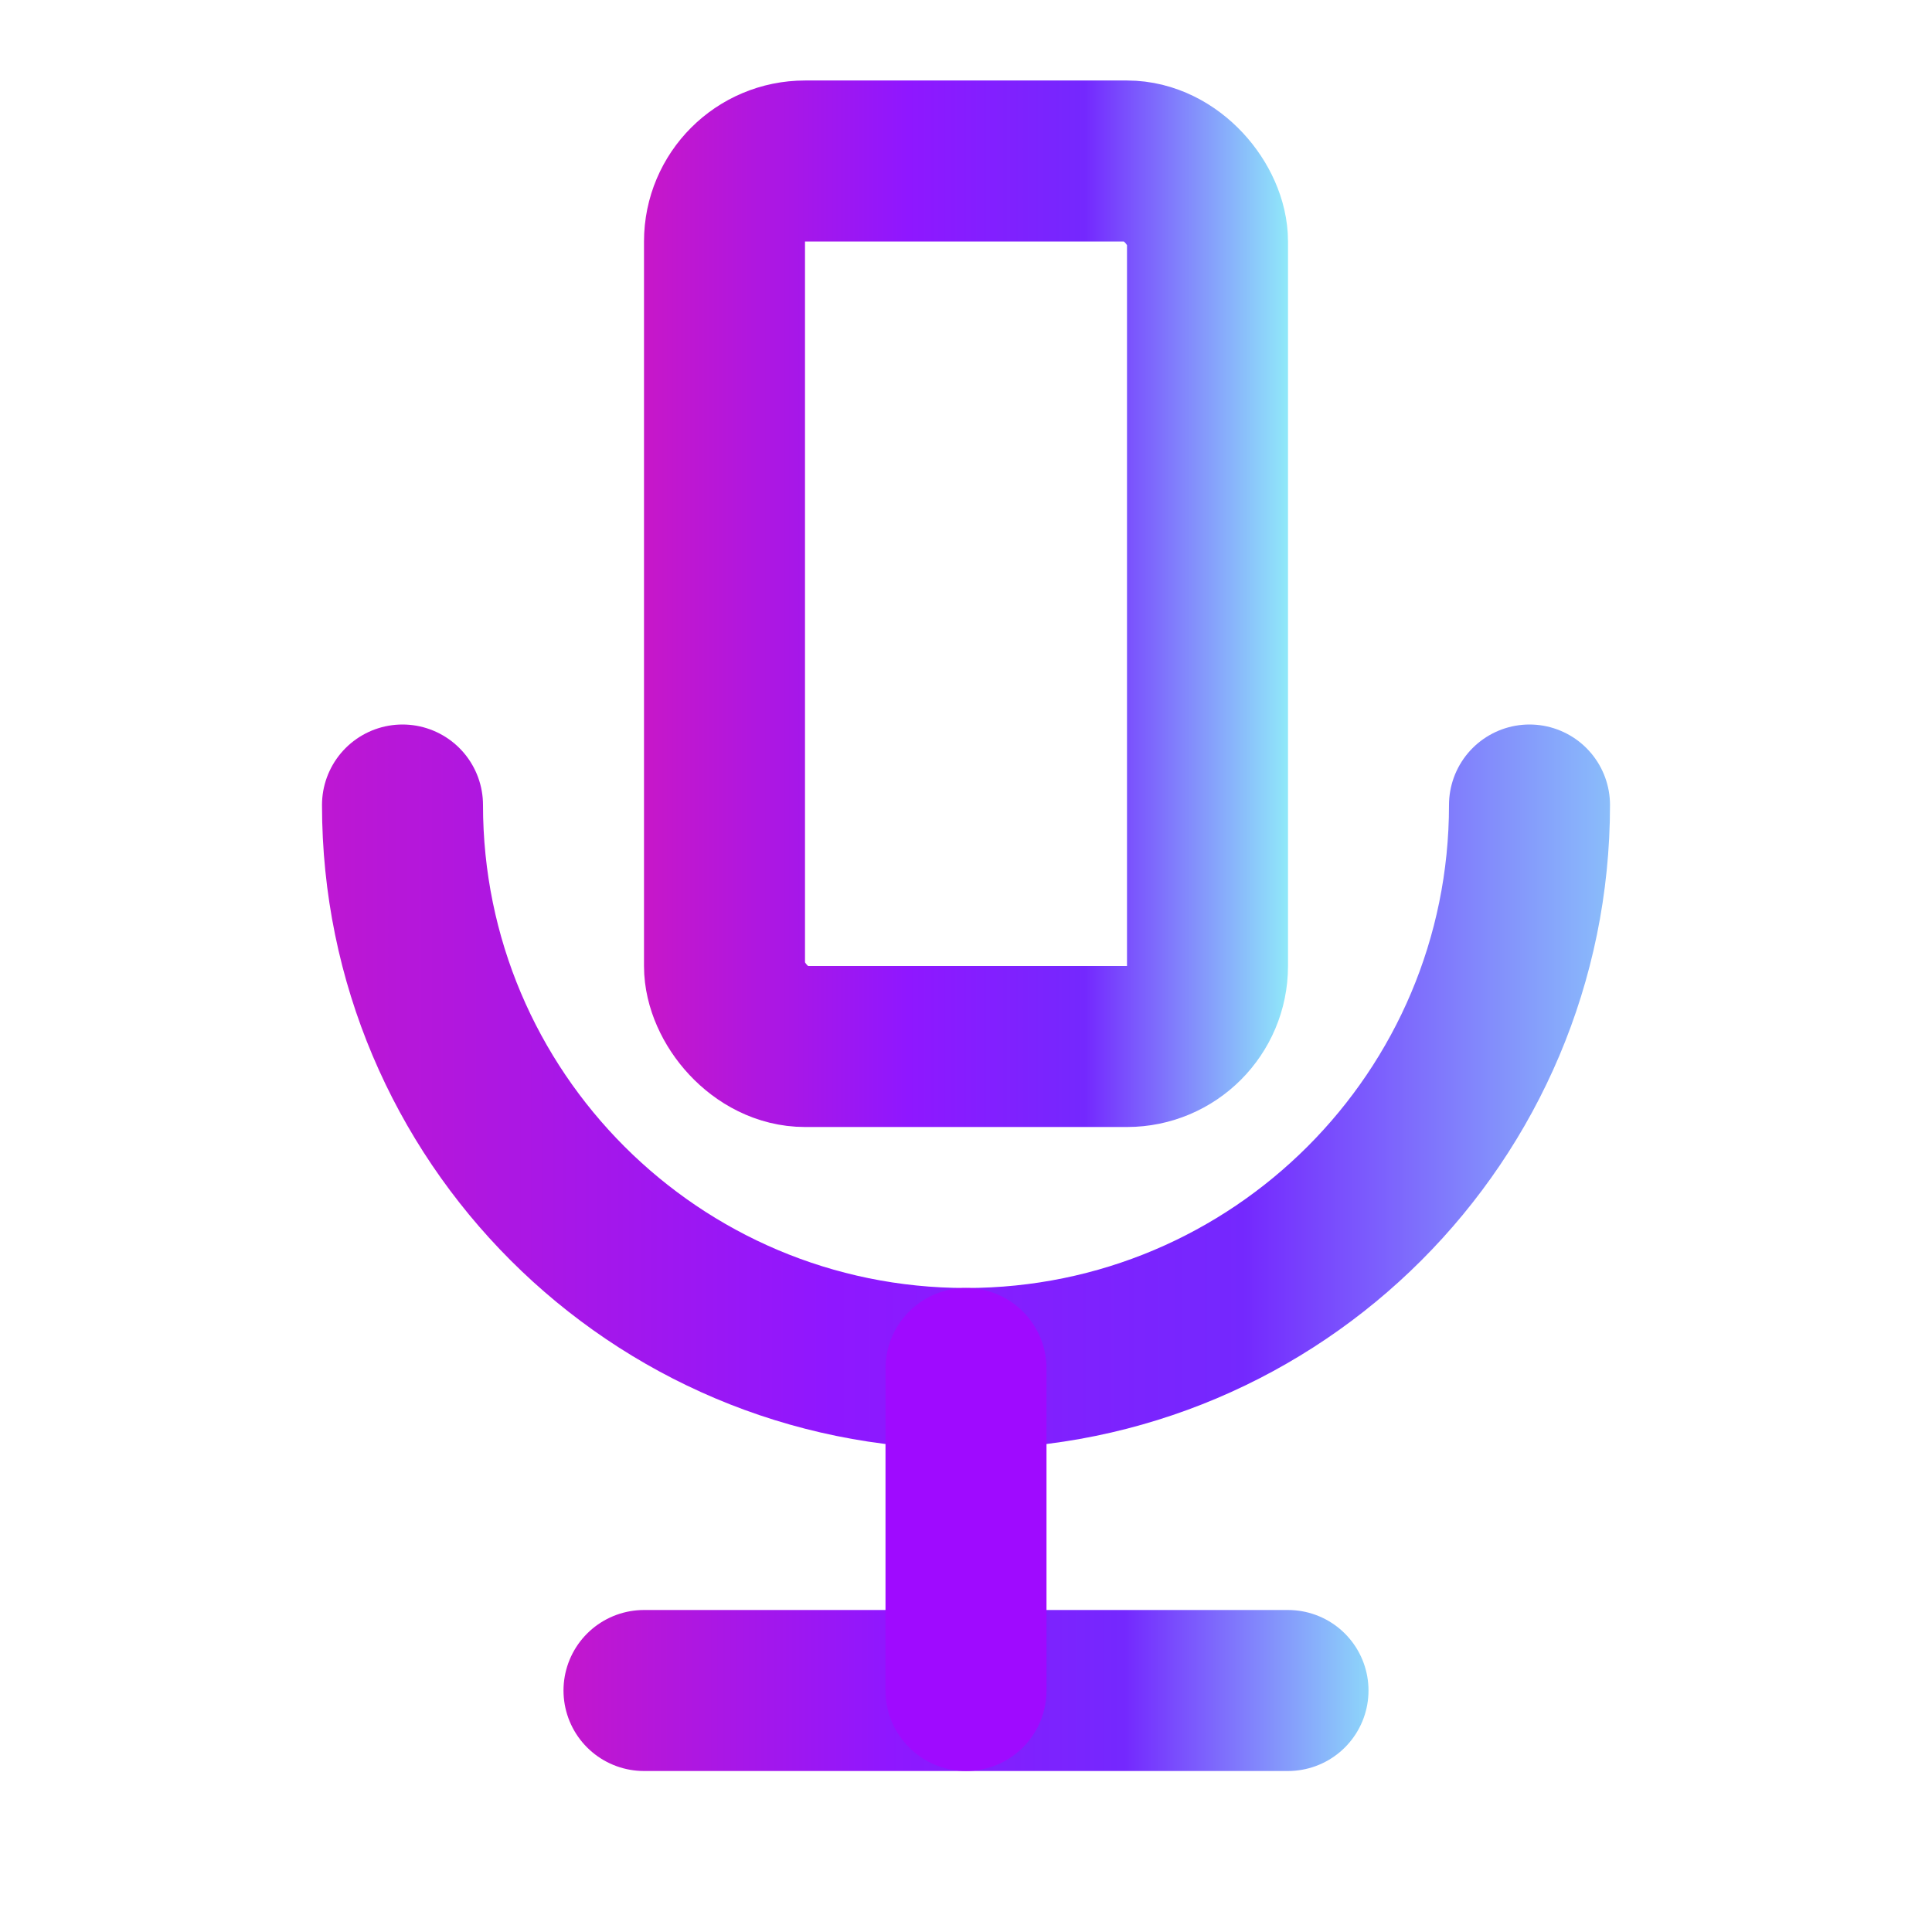 <svg width="72" height="72" viewBox="0 0 72 72" fill="none" xmlns="http://www.w3.org/2000/svg">
<rect x="27" y="6" width="18" height="33" rx="3" stroke="url(#paint0_linear_174_314)" stroke-width="6" stroke-linecap="round" stroke-linejoin="round"/>
<path d="M15 30C15 41.598 24.402 51 36 51C47.598 51 57 41.598 57 30" stroke="url(#paint1_linear_174_314)" stroke-width="6" stroke-linecap="round" stroke-linejoin="round"/>
<path d="M24 63H48" stroke="url(#paint2_linear_174_314)" stroke-width="6" stroke-linecap="round" stroke-linejoin="round"/>
<path d="M36 51V63" stroke="#9F0AFF" stroke-width="6" stroke-linecap="round" stroke-linejoin="round"/>
<defs>
<linearGradient id="paint0_linear_174_314" x1="22.167" y1="6" x2="51.333" y2="6" gradientUnits="userSpaceOnUse">
<stop offset="0.029" stop-color="#CD17C3"/>
<stop offset="0.401" stop-color="#8F17FF"/>
<stop offset="0.626" stop-color="#7428FE"/>
<stop offset="0.902" stop-color="#92F5F9"/>
</linearGradient>
<linearGradient id="paint1_linear_174_314" x1="3.722" y1="30" x2="71.778" y2="30" gradientUnits="userSpaceOnUse">
<stop offset="0.029" stop-color="#CD17C3"/>
<stop offset="0.401" stop-color="#8F17FF"/>
<stop offset="0.626" stop-color="#7428FE"/>
<stop offset="0.902" stop-color="#92F5F9"/>
</linearGradient>
<linearGradient id="paint2_linear_174_314" x1="17.556" y1="61.5" x2="56.444" y2="61.5" gradientUnits="userSpaceOnUse">
<stop offset="0.029" stop-color="#CD17C3"/>
<stop offset="0.401" stop-color="#8F17FF"/>
<stop offset="0.626" stop-color="#7428FE"/>
<stop offset="0.902" stop-color="#92F5F9"/>
</linearGradient>
</defs>
</svg>
